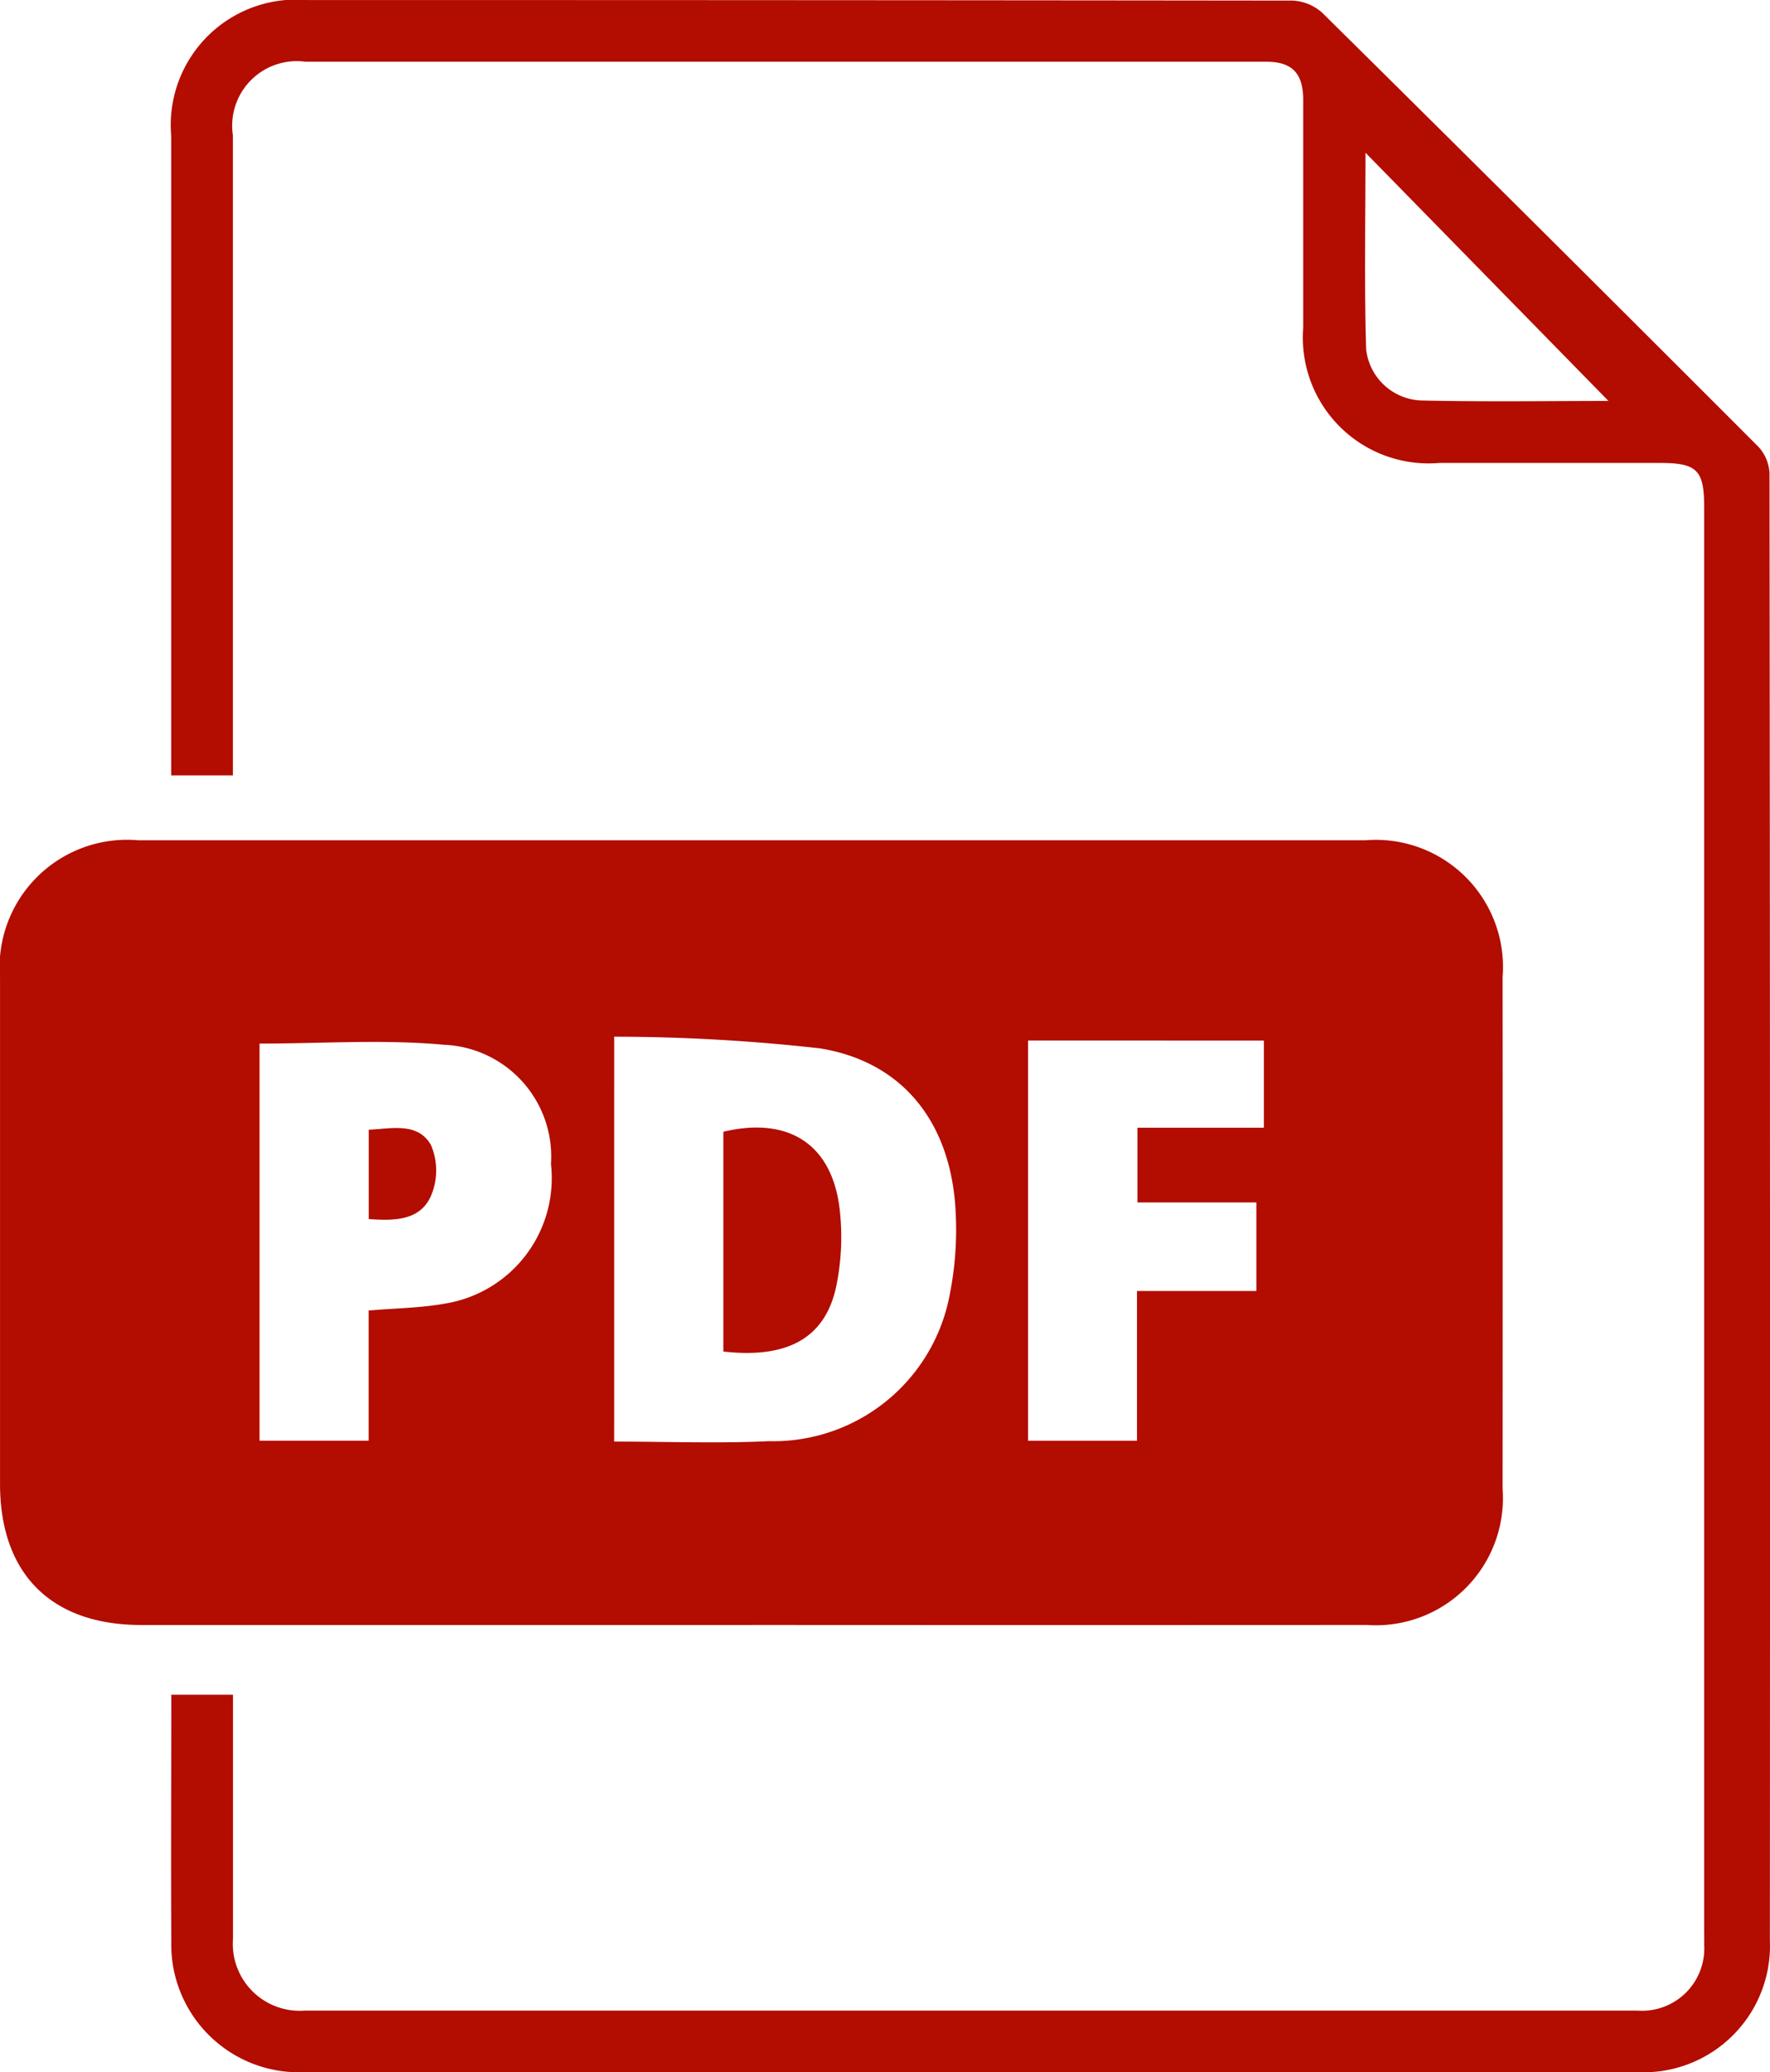 <svg xmlns="http://www.w3.org/2000/svg" xmlns:xlink="http://www.w3.org/1999/xlink" width="57.397" height="67.165" viewBox="0 0 57.397 67.165"><defs><clipPath id="clip-path"><rect id="Rect&#xE1;ngulo_27001" data-name="Rect&#xE1;ngulo 27001" width="57.397" height="67.165" fill="none"></rect></clipPath></defs><g id="Grupo_45944" data-name="Grupo 45944" transform="translate(-11 -1)"><g id="Grupo_45849" data-name="Grupo 45849" transform="translate(11 1)" clip-path="url(#clip-path)"><path id="Trazado_100290" data-name="Trazado 100290" d="M24.348,176.252H4.577c-2.916,0-4.576-1.659-4.576-4.573q0-8.195,0-16.389a4.134,4.134,0,0,1,4.472-4.472q19.906,0,39.813,0a4.124,4.124,0,0,1,4.44,4.436q.005,8.3,0,16.592a4.12,4.12,0,0,1-4.4,4.405q-9.987.006-19.974,0m-4.436-5.943c1.727,0,3.375.064,5.017-.014a5.823,5.823,0,0,0,5.876-4.811,10.7,10.7,0,0,0,.18-2.62c-.137-2.843-1.67-4.859-4.4-5.3a60.084,60.084,0,0,0-6.672-.378Zm-11.5-12.9v12.871h3.538V166.06c.89-.077,1.708-.083,2.5-.229a4.117,4.117,0,0,0,3.413-4.519,3.629,3.629,0,0,0-3.473-3.866c-1.962-.18-3.953-.038-5.977-.038m24.92-.1v12.972h3.533v-4.854h3.871v-2.869H36.885v-2.422h4.1V157.31Z" transform="translate(0 -123.585)" fill="#b30c00"></path><path id="Trazado_100291" data-name="Trazado 100291" d="M32.74,25.13h-2v-.75q0-9.991,0-19.982A4.066,4.066,0,0,1,35.13,0Q51.112,0,67.095.018a1.551,1.551,0,0,1,.986.409q7.083,7,14.119,14.042a1.358,1.358,0,0,1,.37.865q.026,23.776.012,47.551a4.1,4.1,0,0,1-4.263,4.275q-21.637.009-43.275,0a4.14,4.14,0,0,1-4.3-4.256c-.015-2.641,0-5.282,0-7.979h2v.74c0,2.393,0,4.787,0,7.18a2.168,2.168,0,0,0,2.33,2.318q21.6,0,43.207,0a2.019,2.019,0,0,0,2.17-2.143c.005-.18,0-.361,0-.542q0-23.031,0-46.061c0-1.177-.237-1.413-1.418-1.413q-3.589,0-7.178,0a4.079,4.079,0,0,1-4.406-4.382q0-3.692,0-7.383c0-.866-.359-1.239-1.2-1.239Q50.67,2,35.094,2a2.094,2.094,0,0,0-2.353,2.387q0,9.957,0,19.915v.829M77.349,12.995,69.469,4.949c0,2.155-.043,4.266.021,6.374a1.866,1.866,0,0,0,1.8,1.656c2.068.047,4.139.015,6.064.015" transform="translate(-25.189 0.001)" fill="#b30c00"></path><path id="Trazado_100292" data-name="Trazado 100292" d="M129.9,209.663v-7.124c2.114-.5,3.515.4,3.769,2.49a7.922,7.922,0,0,1-.1,2.478c-.344,1.706-1.567,2.394-3.669,2.156" transform="translate(-106.443 -165.859)" fill="#b30c00"></path><path id="Trazado_100293" data-name="Trazado 100293" d="M66.221,205.429v-2.892c.744-.034,1.6-.25,2.02.5a2.1,2.1,0,0,1,0,1.64c-.358.817-1.2.811-2.02.756" transform="translate(-54.264 -165.922)" fill="#b30c00"></path></g></g></svg>